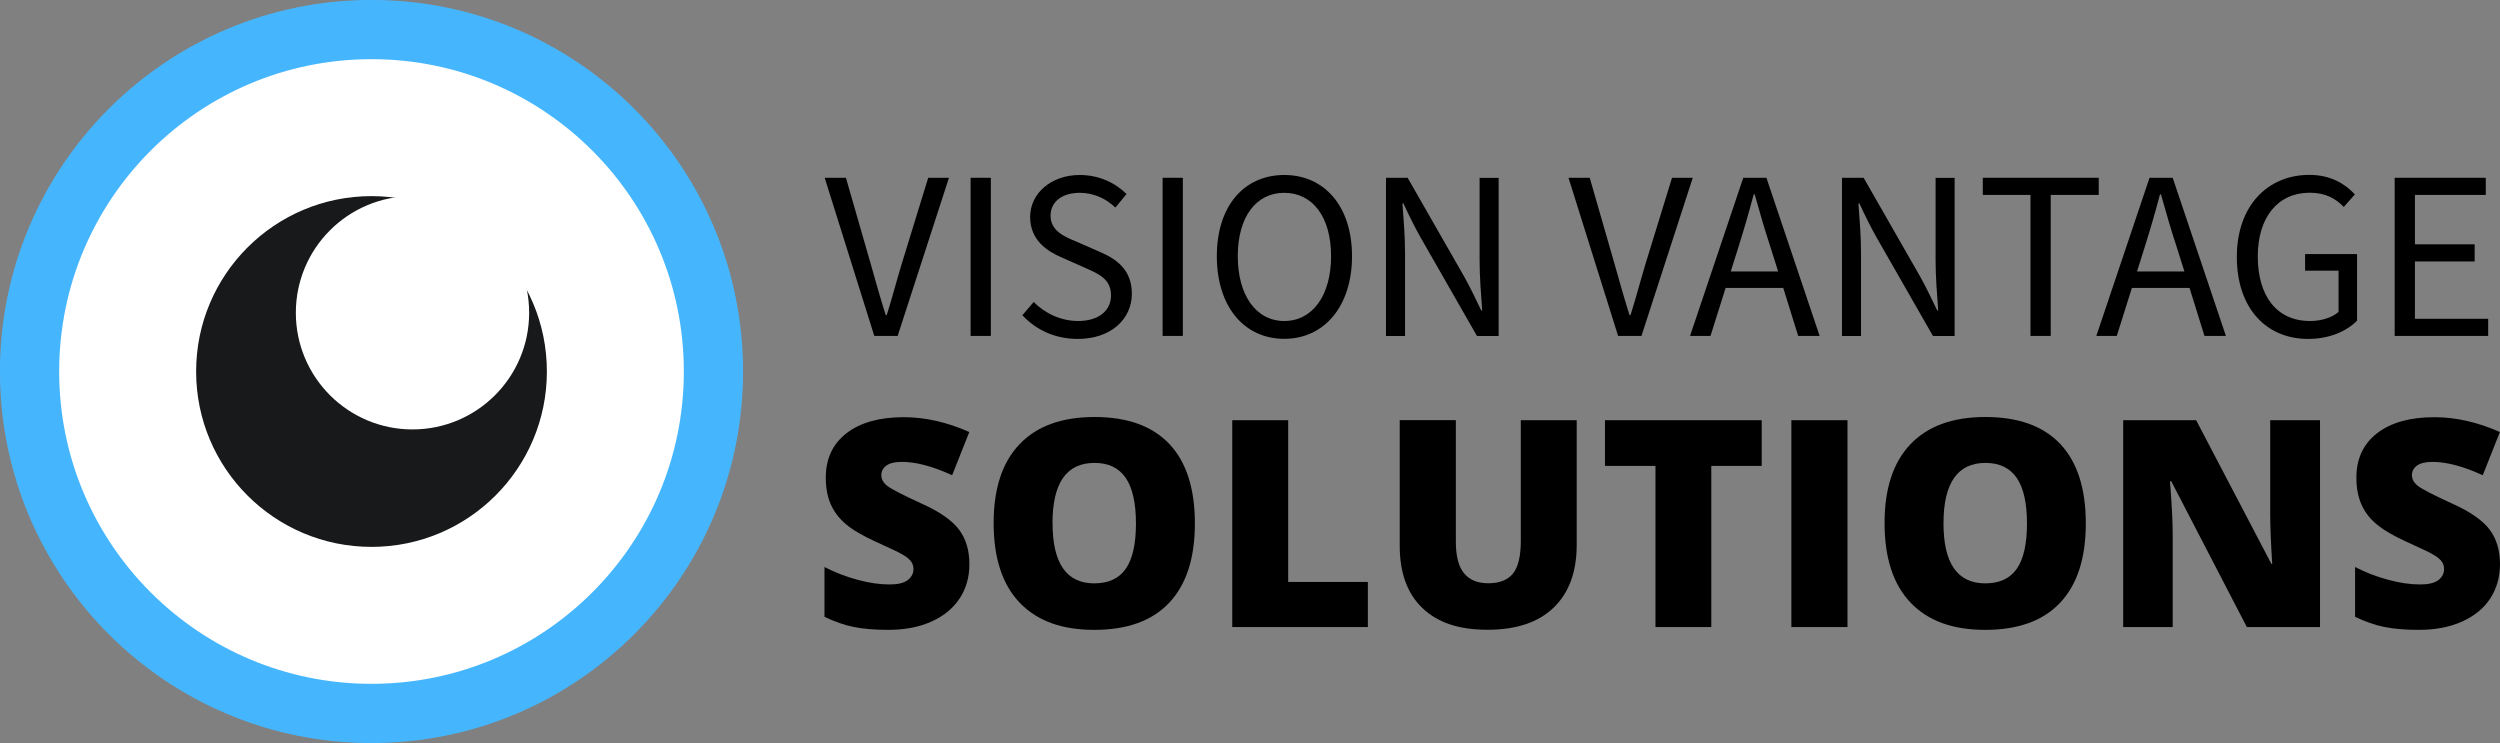 <?xml version="1.0" encoding="UTF-8"?><svg id="Layer_2" xmlns="http://www.w3.org/2000/svg" viewBox="0 0 249.46 74.15"><rect x="0" y="0" width="249.46" height="74.15" fill="#808080" stroke="none"/><defs><style>.cls-1{stroke:#45b6fe;stroke-miterlimit:10;stroke-width:5.91px;}.cls-1,.cls-2{fill:#fff;}.cls-3,.cls-4,.cls-2{stroke-width:0px;}.cls-4{fill:#17191a;}</style></defs><g id="Layer_1-2"><circle class="cls-1" cx="37.07" cy="37.07" r="34.12"/><circle class="cls-4" cx="37.07" cy="37.07" r="17.5"/><circle class="cls-2" cx="41.16" cy="31.21" r="11.64"/><path class="cls-3" d="m82.27,17.74h2.14l2.45,8.51c.53,1.85.94,3.37,1.52,5.19h.1c.58-1.83.96-3.34,1.52-5.19l2.62-8.51h2.07l-5.12,15.78h-2.33l-4.95-15.78Z"/><path class="cls-3" d="m96.85,17.74h2.02v15.78h-2.02v-15.78Z"/><path class="cls-3" d="m102.02,31.45l1.13-1.32c1.15,1.18,2.77,1.9,4.42,1.9,2.07,0,3.29-1.03,3.29-2.55,0-1.61-1.15-2.12-2.62-2.77l-2.28-1.01c-1.47-.63-3.17-1.73-3.17-4.06s2.09-4.18,4.95-4.18c1.92,0,3.56.79,4.67,1.9l-1.11,1.35c-.96-.91-2.19-1.47-3.56-1.47-1.76,0-2.91.89-2.91,2.28,0,1.52,1.37,2.09,2.6,2.6l2.26.99c1.83.77,3.25,1.88,3.25,4.21,0,2.5-2.07,4.5-5.39,4.5-2.26,0-4.16-.89-5.53-2.36Z"/><path class="cls-3" d="m116.01,17.74h2.02v15.78h-2.02v-15.78Z"/><path class="cls-3" d="m121.42,25.56c0-5.05,2.76-8.1,6.73-8.1s6.76,3.08,6.76,8.1-2.79,8.25-6.76,8.25-6.73-3.17-6.73-8.25Zm11.4,0c0-3.92-1.85-6.32-4.67-6.32s-4.64,2.41-4.64,6.32,1.83,6.47,4.64,6.47,4.67-2.53,4.67-6.47Z"/><path class="cls-3" d="m138.3,17.74h2.16l5.63,9.84c.6,1.06,1.15,2.24,1.71,3.39h.1c-.12-1.63-.26-3.37-.26-5v-8.22h1.9v15.78h-2.16l-5.63-9.84c-.6-1.06-1.18-2.24-1.71-3.39h-.1c.12,1.59.26,3.29.26,4.93v8.3h-1.9v-15.78Z"/><path class="cls-3" d="m156.49,17.74h2.14l2.45,8.51c.53,1.85.94,3.37,1.52,5.19h.1c.58-1.83.96-3.34,1.52-5.19l2.62-8.51h2.07l-5.12,15.78h-2.33l-4.95-15.78Z"/><path class="cls-3" d="m173.95,17.74h2.31l5.31,15.78h-2.14l-1.49-4.79h-5.75l-1.51,4.79h-2.04l5.31-15.78Zm-1.23,9.35h4.71l-.75-2.38c-.58-1.76-1.08-3.49-1.59-5.31h-.1c-.48,1.83-.99,3.56-1.54,5.31l-.75,2.38Z"/><path class="cls-3" d="m183.8,17.74h2.16l5.63,9.84c.6,1.06,1.15,2.24,1.71,3.39h.1c-.12-1.63-.26-3.37-.26-5v-8.22h1.9v15.78h-2.16l-5.63-9.84c-.6-1.06-1.18-2.24-1.71-3.39h-.1c.12,1.59.26,3.29.26,4.93v8.3h-1.9v-15.78Z"/><path class="cls-3" d="m202.61,19.45h-4.76v-1.71h11.57v1.71h-4.79v14.07h-2.02v-14.07Z"/><path class="cls-3" d="m214.49,17.74h2.31l5.31,15.78h-2.14l-1.49-4.79h-5.75l-1.51,4.79h-2.04l5.31-15.78Zm-1.23,9.35h4.71l-.75-2.38c-.58-1.76-1.08-3.49-1.59-5.31h-.1c-.48,1.83-.99,3.56-1.54,5.31l-.75,2.38Z"/><path class="cls-3" d="m223.2,25.63c0-5.07,3.05-8.18,7.24-8.18,2.19,0,3.63.96,4.54,1.95l-1.11,1.25c-.79-.82-1.8-1.42-3.39-1.42-3.17,0-5.19,2.43-5.19,6.35s1.85,6.45,5.22,6.45c1.13,0,2.21-.34,2.84-.91v-4.11h-3.34v-1.66h5.19v6.64c-1.03,1.06-2.77,1.83-4.88,1.83-4.16,0-7.12-3.03-7.12-8.18Z"/><path class="cls-3" d="m238.95,17.74h9.09v1.71h-7.07v4.93h5.96v1.71h-5.96v5.72h7.31v1.71h-9.33v-15.78Z"/><path class="cls-3" d="m96.73,56.3c0,1.28-.32,2.42-.97,3.41s-1.59,1.76-2.81,2.31c-1.22.55-2.66.83-4.31.83-1.37,0-2.53-.1-3.46-.29-.93-.19-1.9-.53-2.91-1.01v-4.97c1.06.55,2.17.97,3.32,1.28,1.15.31,2.2.46,3.16.46.83,0,1.44-.14,1.82-.43s.58-.66.58-1.11c0-.28-.08-.53-.23-.74s-.4-.43-.75-.64c-.34-.22-1.26-.66-2.75-1.33-1.35-.61-2.36-1.21-3.03-1.78s-1.17-1.23-1.5-1.98c-.32-.74-.49-1.62-.49-2.64,0-1.9.69-3.38,2.08-4.45,1.38-1.06,3.28-1.59,5.7-1.59,2.14,0,4.31.49,6.54,1.48l-1.71,4.31c-1.93-.88-3.6-1.33-5-1.33-.73,0-1.25.13-1.58.38-.33.25-.49.57-.49.95,0,.4.21.77.63,1.09s1.56.9,3.41,1.75c1.78.8,3.01,1.66,3.71,2.58.69.92,1.04,2.07,1.04,3.47Z"/><path class="cls-3" d="m119.23,52.22c0,3.47-.85,6.11-2.56,7.92-1.7,1.81-4.2,2.71-7.48,2.71s-5.72-.91-7.45-2.72-2.59-4.46-2.59-7.93.86-6.06,2.58-7.87,4.21-2.72,7.49-2.72,5.77.9,7.47,2.7c1.69,1.8,2.54,4.44,2.54,7.92Zm-14.2,0c0,3.99,1.39,5.99,4.16,5.99,1.41,0,2.46-.48,3.14-1.45.68-.97,1.02-2.48,1.02-4.53s-.35-3.58-1.04-4.57-1.72-1.47-3.1-1.47c-2.8,0-4.19,2.01-4.19,6.04Z"/><path class="cls-3" d="m122.96,62.57v-20.64h5.58v16.14h7.95v4.5h-13.52Z"/><path class="cls-3" d="m157.33,41.93v12.42c0,2.7-.76,4.79-2.29,6.27-1.53,1.48-3.73,2.22-6.61,2.22s-4.98-.72-6.49-2.16c-1.51-1.44-2.27-3.51-2.27-6.21v-12.55h5.6v12.11c0,1.46.27,2.52.82,3.18.55.66,1.35.99,2.41.99,1.14,0,1.96-.33,2.48-.98.51-.65.77-1.72.77-3.21v-12.08h5.58Z"/><path class="cls-3" d="m170.77,62.57h-5.58v-16.08h-5.04v-4.56h15.64v4.56h-5.03v16.08Z"/><path class="cls-3" d="m178.75,62.57v-20.64h5.6v20.64h-5.6Z"/><path class="cls-3" d="m208.13,52.22c0,3.47-.85,6.11-2.56,7.92-1.7,1.81-4.2,2.71-7.48,2.71s-5.72-.91-7.45-2.72c-1.73-1.82-2.59-4.46-2.59-7.93s.86-6.06,2.58-7.87c1.72-1.81,4.21-2.72,7.49-2.72s5.77.9,7.47,2.7c1.69,1.8,2.54,4.44,2.54,7.92Zm-14.2,0c0,3.99,1.39,5.99,4.17,5.99,1.41,0,2.46-.48,3.14-1.45.68-.97,1.02-2.48,1.02-4.53s-.35-3.58-1.04-4.57c-.69-.98-1.73-1.47-3.1-1.47-2.79,0-4.19,2.01-4.19,6.04Z"/><path class="cls-3" d="m231.51,62.57h-7.31l-7.54-14.54h-.13c.18,2.29.27,4.03.27,5.24v9.3h-4.94v-20.64h7.28l7.51,14.34h.08c-.13-2.08-.2-3.75-.2-5.01v-9.33h4.97v20.64Z"/><path class="cls-3" d="m249.46,56.3c0,1.28-.33,2.42-.97,3.41s-1.59,1.76-2.81,2.31c-1.22.55-2.66.83-4.31.83-1.38,0-2.53-.1-3.46-.29-.93-.19-1.9-.53-2.91-1.01v-4.97c1.06.55,2.17.97,3.32,1.28s2.2.46,3.16.46c.83,0,1.44-.14,1.82-.43s.58-.66.58-1.11c0-.28-.08-.53-.23-.74s-.4-.43-.75-.64c-.34-.22-1.26-.66-2.75-1.33-1.35-.61-2.35-1.21-3.03-1.78s-1.17-1.23-1.5-1.98c-.32-.74-.49-1.62-.49-2.64,0-1.9.69-3.38,2.08-4.45,1.38-1.06,3.28-1.59,5.7-1.59,2.14,0,4.31.49,6.54,1.48l-1.71,4.31c-1.93-.88-3.6-1.33-5-1.33-.72,0-1.25.13-1.58.38s-.49.57-.49.95c0,.4.21.77.63,1.09.42.32,1.55.9,3.41,1.75,1.78.8,3.01,1.66,3.71,2.58.69.92,1.04,2.07,1.04,3.47Z"/></g></svg>